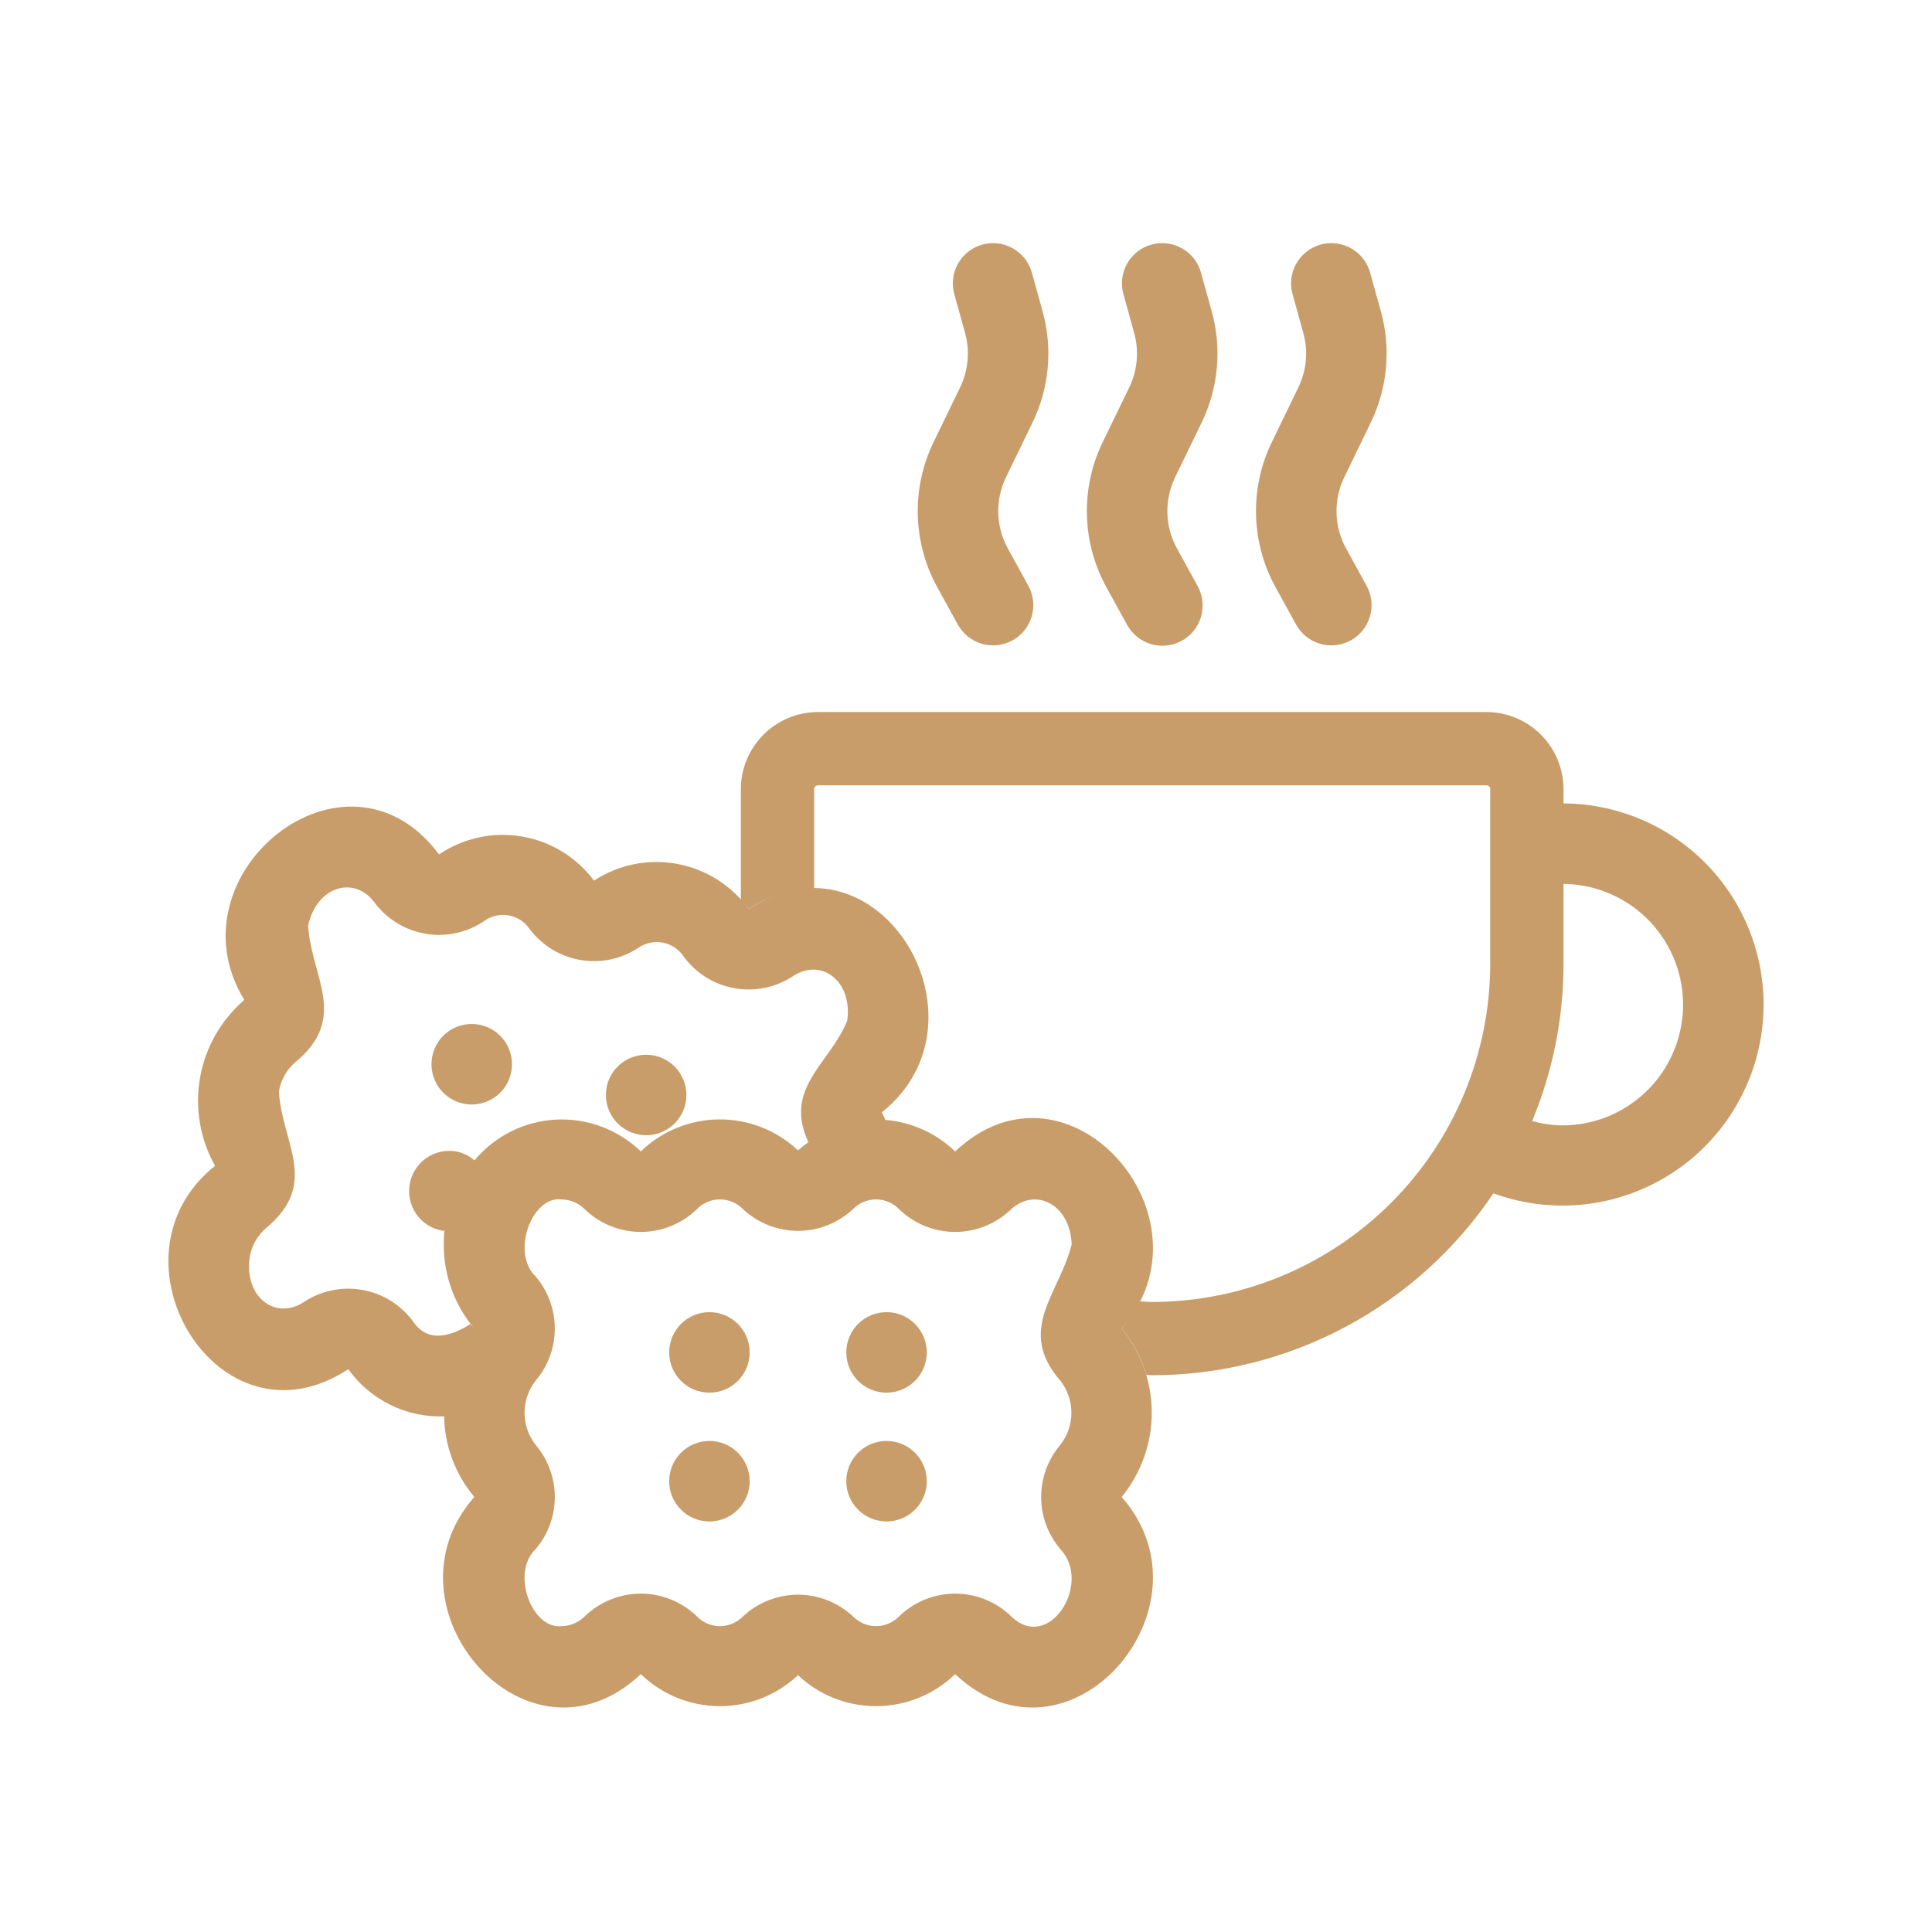 <svg width="1280" height="1280" viewBox="0 0 1280 1280" fill="none" xmlns="http://www.w3.org/2000/svg">
<path fill-rule="evenodd" clip-rule="evenodd" d="M650.792 162.052C657.606 160.159 664.894 161.05 671.051 164.53C677.208 168.009 681.731 173.792 683.624 180.606L690.74 206.222C697.57 230.799 695.197 257.023 684.066 279.974L666.509 316.176C662.922 323.571 661.16 331.717 661.371 339.932C661.582 348.148 663.76 356.193 667.722 363.393L681.296 388.067C684.705 394.263 685.512 401.56 683.541 408.353C681.57 415.145 676.981 420.876 670.784 424.285C664.588 427.693 657.291 428.501 650.499 426.53C643.706 424.559 637.975 419.97 634.567 413.773L620.992 389.103C612.922 374.433 608.486 358.041 608.056 341.303C607.626 324.565 611.215 307.968 618.521 292.903L636.078 256.702C641.542 245.436 642.707 232.565 639.354 220.502L632.238 194.886C631.3 191.512 631.037 187.986 631.462 184.51C631.886 181.033 632.992 177.675 634.715 174.626C636.438 171.577 638.744 168.898 641.503 166.74C644.261 164.583 647.418 162.99 650.792 162.052Z" fill="#C99D69"/>
<path fill-rule="evenodd" clip-rule="evenodd" d="M762.844 162.053C769.658 160.159 776.946 161.05 783.104 164.529C789.262 168.009 793.785 173.792 795.679 180.607L802.795 206.222C809.625 230.799 807.251 257.023 796.121 279.975L778.56 316.177C774.975 323.571 773.214 331.718 773.425 339.933C773.637 348.148 775.815 356.193 779.776 363.394L793.347 388.067C795.077 391.138 796.181 394.521 796.595 398.021C797.009 401.521 796.725 405.068 795.76 408.458C794.794 411.847 793.167 415.012 790.971 417.768C788.775 420.525 786.055 422.819 782.967 424.518C779.879 426.217 776.485 427.287 772.981 427.666C769.477 428.045 765.933 427.726 762.553 426.726C759.173 425.727 756.025 424.068 753.291 421.845C750.556 419.622 748.289 416.878 746.621 413.774L733.047 389.103C724.976 374.433 720.54 358.042 720.11 341.304C719.68 324.566 723.269 307.968 730.576 292.903L748.133 256.702C753.596 245.436 754.76 232.565 751.409 220.502L744.29 194.886C742.397 188.072 743.288 180.784 746.767 174.627C750.247 168.47 756.03 163.946 762.844 162.053Z" fill="#C99D69"/>
<path fill-rule="evenodd" clip-rule="evenodd" d="M874.899 162.052C881.713 160.159 889.001 161.05 895.158 164.53C901.315 168.009 905.838 173.792 907.731 180.606L914.85 206.222C921.677 230.799 919.303 257.023 908.173 279.974L890.616 316.176C887.03 323.571 885.268 331.717 885.479 339.932C885.69 348.148 887.868 356.193 891.829 363.393L905.403 388.067C908.812 394.263 909.619 401.56 907.648 408.353C905.677 415.145 901.088 420.876 894.892 424.285C888.695 427.693 881.398 428.501 874.606 426.53C867.813 424.559 862.083 419.97 858.674 413.773L845.103 389.103C837.031 374.433 832.594 358.042 832.164 341.304C831.733 324.566 835.321 307.968 842.628 292.903L860.185 256.702C865.649 245.436 866.814 232.565 863.461 220.502L856.345 194.886C855.408 191.512 855.144 187.986 855.569 184.51C855.994 181.033 857.099 177.675 858.822 174.626C860.545 171.577 862.851 168.898 865.61 166.74C868.368 164.583 871.525 162.99 874.899 162.052Z" fill="#C99D69"/>
<path d="M1038.79 532.329C1037.81 532.303 1036.84 532.295 1035.86 532.288V522.813C1035.84 509.272 1030.46 496.29 1020.88 486.716C1011.31 477.141 998.327 471.754 984.786 471.737H541.91C528.371 471.754 515.391 477.141 505.818 486.717C496.245 496.292 490.862 509.273 490.848 522.813V596.373C492.572 598.313 494.442 600.117 495.975 602.224C508.791 593.575 523.943 589.049 539.403 589.252V522.814C539.403 522.484 539.467 522.157 539.592 521.851C539.718 521.546 539.902 521.268 540.135 521.034C540.368 520.8 540.645 520.614 540.949 520.487C541.254 520.36 541.581 520.294 541.911 520.293H984.786C985.454 520.294 986.095 520.56 986.567 521.033C987.04 521.505 987.305 522.146 987.307 522.814V638.619C987.239 697.994 963.624 754.917 921.641 796.902C879.658 838.888 822.736 862.506 763.361 862.577C760.375 862.577 757.469 862.246 754.509 862.129C751.505 868.618 747.682 874.694 743.134 880.211C750.634 889.211 756.178 899.673 759.414 910.931C760.742 910.95 762.03 911.133 763.361 911.133C808.033 911.117 852.016 900.116 891.435 879.1C930.855 858.084 964.501 827.697 989.412 790.615C1007.55 797.252 1026.91 799.866 1046.16 798.277C1065.4 796.688 1084.07 790.934 1100.87 781.413C1117.68 771.892 1132.21 758.832 1143.46 743.138C1154.71 727.444 1162.42 709.491 1166.05 690.522C1169.67 671.554 1169.13 652.024 1164.46 633.286C1159.79 614.547 1151.1 597.048 1139 582C1126.9 566.953 1111.66 554.717 1094.36 546.14C1077.06 537.564 1058.1 532.851 1038.79 532.33V532.329ZM1032.85 745.58C1026.84 745.302 1020.89 744.341 1015.1 742.718C1028.82 709.726 1035.87 674.347 1035.86 638.618V585.624L1037.31 585.643C1058.52 586.234 1078.62 595.226 1093.2 610.641C1107.78 626.056 1115.64 646.632 1115.05 667.841C1114.46 689.05 1105.46 709.156 1090.05 723.735C1074.63 738.314 1054.06 746.173 1032.85 745.582V745.58Z" fill="#C99D69"/>
<path fill-rule="evenodd" clip-rule="evenodd" d="M307.901 731.347C313.095 732.263 318.444 731.618 323.272 729.493C328.099 727.369 332.188 723.86 335.021 719.412C337.855 714.964 339.306 709.775 339.19 704.502C339.075 699.229 337.398 694.109 334.373 689.789C331.348 685.469 327.109 682.143 322.193 680.231C317.278 678.32 311.906 677.91 306.757 679.051C301.608 680.193 296.913 682.836 293.266 686.646C289.619 690.456 287.184 695.262 286.268 700.456C285.66 703.905 285.738 707.44 286.496 710.859C287.254 714.278 288.678 717.514 290.687 720.382C292.696 723.251 295.25 725.696 298.204 727.577C301.157 729.458 304.453 730.74 307.901 731.347V731.347Z" fill="#C99D69"/>
<path fill-rule="evenodd" clip-rule="evenodd" d="M423.453 751.723C428.647 752.639 433.995 751.993 438.823 749.869C443.65 747.744 447.739 744.236 450.572 739.788C453.406 735.34 454.856 730.151 454.741 724.878C454.626 719.605 452.949 714.485 449.924 710.165C446.899 705.845 442.661 702.519 437.745 700.607C432.83 698.696 427.458 698.285 422.309 699.427C417.16 700.568 412.465 703.211 408.818 707.021C405.171 710.831 402.735 715.636 401.819 720.83C401.211 724.279 401.287 727.814 402.045 731.234C402.803 734.653 404.227 737.89 406.236 740.758C408.245 743.627 410.799 746.072 413.754 747.954C416.708 749.835 420.003 751.116 423.453 751.723V751.723Z" fill="#C99D69"/>
<path d="M470.015 922.671C484.743 922.671 496.682 910.732 496.682 896.004C496.682 881.277 484.743 869.338 470.015 869.338C455.288 869.338 443.349 881.277 443.349 896.004C443.349 910.732 455.288 922.671 470.015 922.671Z" fill="#C99D69"/>
<path d="M470.015 1008C484.743 1008 496.682 996.063 496.682 981.336C496.682 966.608 484.743 954.669 470.015 954.669C455.288 954.669 443.349 966.608 443.349 981.336C443.349 996.063 455.288 1008 470.015 1008Z" fill="#C99D69"/>
<path d="M587.351 922.671C602.079 922.671 614.018 910.732 614.018 896.004C614.018 881.277 602.079 869.338 587.351 869.338C572.624 869.338 560.685 881.277 560.685 896.004C560.685 910.732 572.624 922.671 587.351 922.671Z" fill="#C99D69"/>
<path d="M587.351 1008C602.079 1008 614.018 996.063 614.018 981.336C614.018 966.608 602.079 954.669 587.351 954.669C572.624 954.669 560.685 966.608 560.685 981.336C560.685 996.063 572.624 1008 587.351 1008Z" fill="#C99D69"/>
<path fill-rule="evenodd" clip-rule="evenodd" d="M743.131 880.212C807.631 807.012 707.793 692.176 632.817 762.848C620.282 750.763 603.954 743.384 586.6 741.961C585.778 740.315 585.159 738.544 584.231 736.965C660.46 676.081 582.081 545.644 495.972 602.227C484.591 586.524 467.596 575.811 448.52 572.314C429.444 568.817 409.755 572.806 393.544 583.451C381.952 567.903 364.814 557.421 345.693 554.182C326.571 550.944 306.938 555.2 290.873 566.064C229.264 483.404 111.059 579.268 161.855 662.487C146.428 675.745 136.068 693.936 132.536 713.968C129.004 734.001 132.519 754.638 142.482 772.372C66.249 833.255 144.629 963.689 230.737 907.111C237.917 917.16 247.472 925.276 258.551 930.733C269.63 936.19 281.888 938.819 294.231 938.385C294.605 957.949 301.667 976.795 314.242 991.787C249.74 1064.98 349.575 1179.83 424.554 1109.16C438.489 1122.64 457.085 1130.24 476.478 1130.38C495.871 1130.51 514.569 1123.16 528.686 1109.86C542.802 1123.16 561.5 1130.51 580.893 1130.38C600.286 1130.24 618.882 1122.64 632.817 1109.16C707.849 1179.86 807.61 1064.92 743.128 991.787C756.02 976.054 763.065 956.341 763.065 936C763.066 915.66 756.022 895.946 743.131 880.212V880.212ZM311.991 877.042C299.514 884.92 283.937 890.398 273.865 875.732C265.74 864.564 253.6 856.983 239.999 854.585C226.398 852.187 212.397 855.158 200.942 862.874C182.508 874.686 161.744 859.47 165.401 833.062C166.638 825.43 170.556 818.49 176.451 813.487C211.918 783.947 186.866 757.526 184.769 723.177C186.012 715.546 189.932 708.607 195.826 703.603C231.229 674.287 206.257 647.492 204.144 613.298C209.723 587.193 234.483 580.087 247.745 597.437C255.87 608.605 268.011 616.186 281.612 618.585C295.213 620.983 309.215 618.012 320.669 610.296C322.966 608.605 325.579 607.392 328.354 606.731C331.128 606.07 334.007 605.973 336.82 606.446C339.632 606.92 342.321 607.953 344.726 609.486C347.131 611.019 349.204 613.02 350.82 615.37C358.945 626.246 370.913 633.615 384.283 635.972C397.653 638.33 411.419 635.499 422.774 628.058C425.101 626.412 427.733 625.248 430.516 624.635C433.299 624.022 436.176 623.973 438.979 624.489C441.781 625.006 444.452 626.078 446.833 627.643C449.215 629.208 451.259 631.234 452.845 633.601C460.97 644.77 473.11 652.352 486.711 654.751C500.313 657.15 514.315 654.178 525.769 646.462C544.225 634.671 564.949 649.856 561.313 676.274C549.65 704.875 518.865 720.887 535.58 756.73C533.184 758.405 530.882 760.211 528.686 762.141C514.569 748.844 495.871 741.498 476.479 741.629C457.086 741.761 438.49 749.36 424.555 762.848C417.107 755.646 408.253 750.058 398.547 746.434C388.841 742.81 378.492 741.228 368.147 741.785C357.801 742.343 347.682 745.03 338.423 749.677C329.163 754.324 320.961 760.831 314.331 768.793C310.919 765.801 306.783 763.757 302.334 762.863C295.369 761.635 288.201 763.224 282.408 767.281C276.614 771.337 272.67 777.529 271.442 784.495C270.214 791.46 271.803 798.627 275.86 804.421C279.917 810.214 286.109 814.159 293.074 815.387C293.535 815.469 293.961 815.295 294.421 815.353C294.116 818.367 293.982 821.396 294.019 824.425C293.911 844.834 301.08 864.613 314.24 880.212C313.405 879.232 312.782 878.065 311.991 877.046V877.042ZM702.536 914.802C707.267 920.856 709.836 928.318 709.836 936.001C709.835 943.683 707.265 951.145 702.534 957.198C694.312 966.848 689.795 979.112 689.796 991.79C689.796 1004.47 694.313 1016.73 702.536 1026.38C723.972 1049.06 694.809 1095.33 669.841 1070.77C659.899 1061.18 646.627 1055.82 632.816 1055.82C619.005 1055.82 605.733 1061.18 595.791 1070.77C593.818 1072.82 591.454 1074.46 588.837 1075.59C586.22 1076.72 583.403 1077.31 580.554 1077.33C577.704 1077.36 574.879 1076.81 572.245 1075.72C569.611 1074.63 567.221 1073.03 565.217 1071C555.325 1061.71 542.26 1056.53 528.685 1056.53C515.109 1056.53 502.044 1061.71 492.153 1071C490.153 1073.04 487.765 1074.65 485.13 1075.74C482.495 1076.83 479.667 1077.39 476.815 1077.36C473.962 1077.34 471.143 1076.75 468.525 1075.61C465.908 1074.48 463.544 1072.83 461.576 1070.77C451.635 1061.18 438.363 1055.82 424.552 1055.82C410.742 1055.82 397.47 1061.18 387.529 1070.77C383.46 1074.91 377.92 1077.27 372.118 1077.33C352.72 1079.88 338.076 1042.33 354.838 1026.38C363.06 1016.73 367.576 1004.47 367.576 991.789C367.575 979.111 363.058 966.848 354.834 957.199C350.105 951.145 347.536 943.683 347.536 936.001C347.537 928.318 350.106 920.857 354.836 914.803C363.057 905.153 367.573 892.89 367.572 880.212C367.572 867.535 363.056 855.272 354.834 845.622C338.303 829.822 352.499 791.958 372.122 794.671C377.924 794.738 383.463 797.099 387.529 801.238C397.47 810.826 410.742 816.183 424.553 816.183C438.364 816.183 451.636 810.826 461.577 801.238C463.545 799.173 465.908 797.525 468.526 796.391C471.143 795.258 473.962 794.662 476.815 794.64C479.667 794.618 482.495 795.169 485.13 796.262C487.765 797.354 490.154 798.965 492.154 800.999C502.045 810.298 515.11 815.475 528.685 815.475C542.261 815.475 555.326 810.298 565.217 800.999C567.217 798.965 569.605 797.354 572.24 796.261C574.875 795.169 577.703 794.617 580.555 794.639C583.408 794.662 586.226 795.257 588.844 796.391C591.462 797.524 593.824 799.173 595.792 801.238C605.733 810.826 619.006 816.183 632.818 816.183C646.629 816.183 659.902 810.826 669.843 801.238C685.957 786.413 709.027 797.782 710.02 824.426C701.898 857.249 672.992 880.774 702.536 914.803V914.802Z" fill="#C99D69"/>
</svg>
